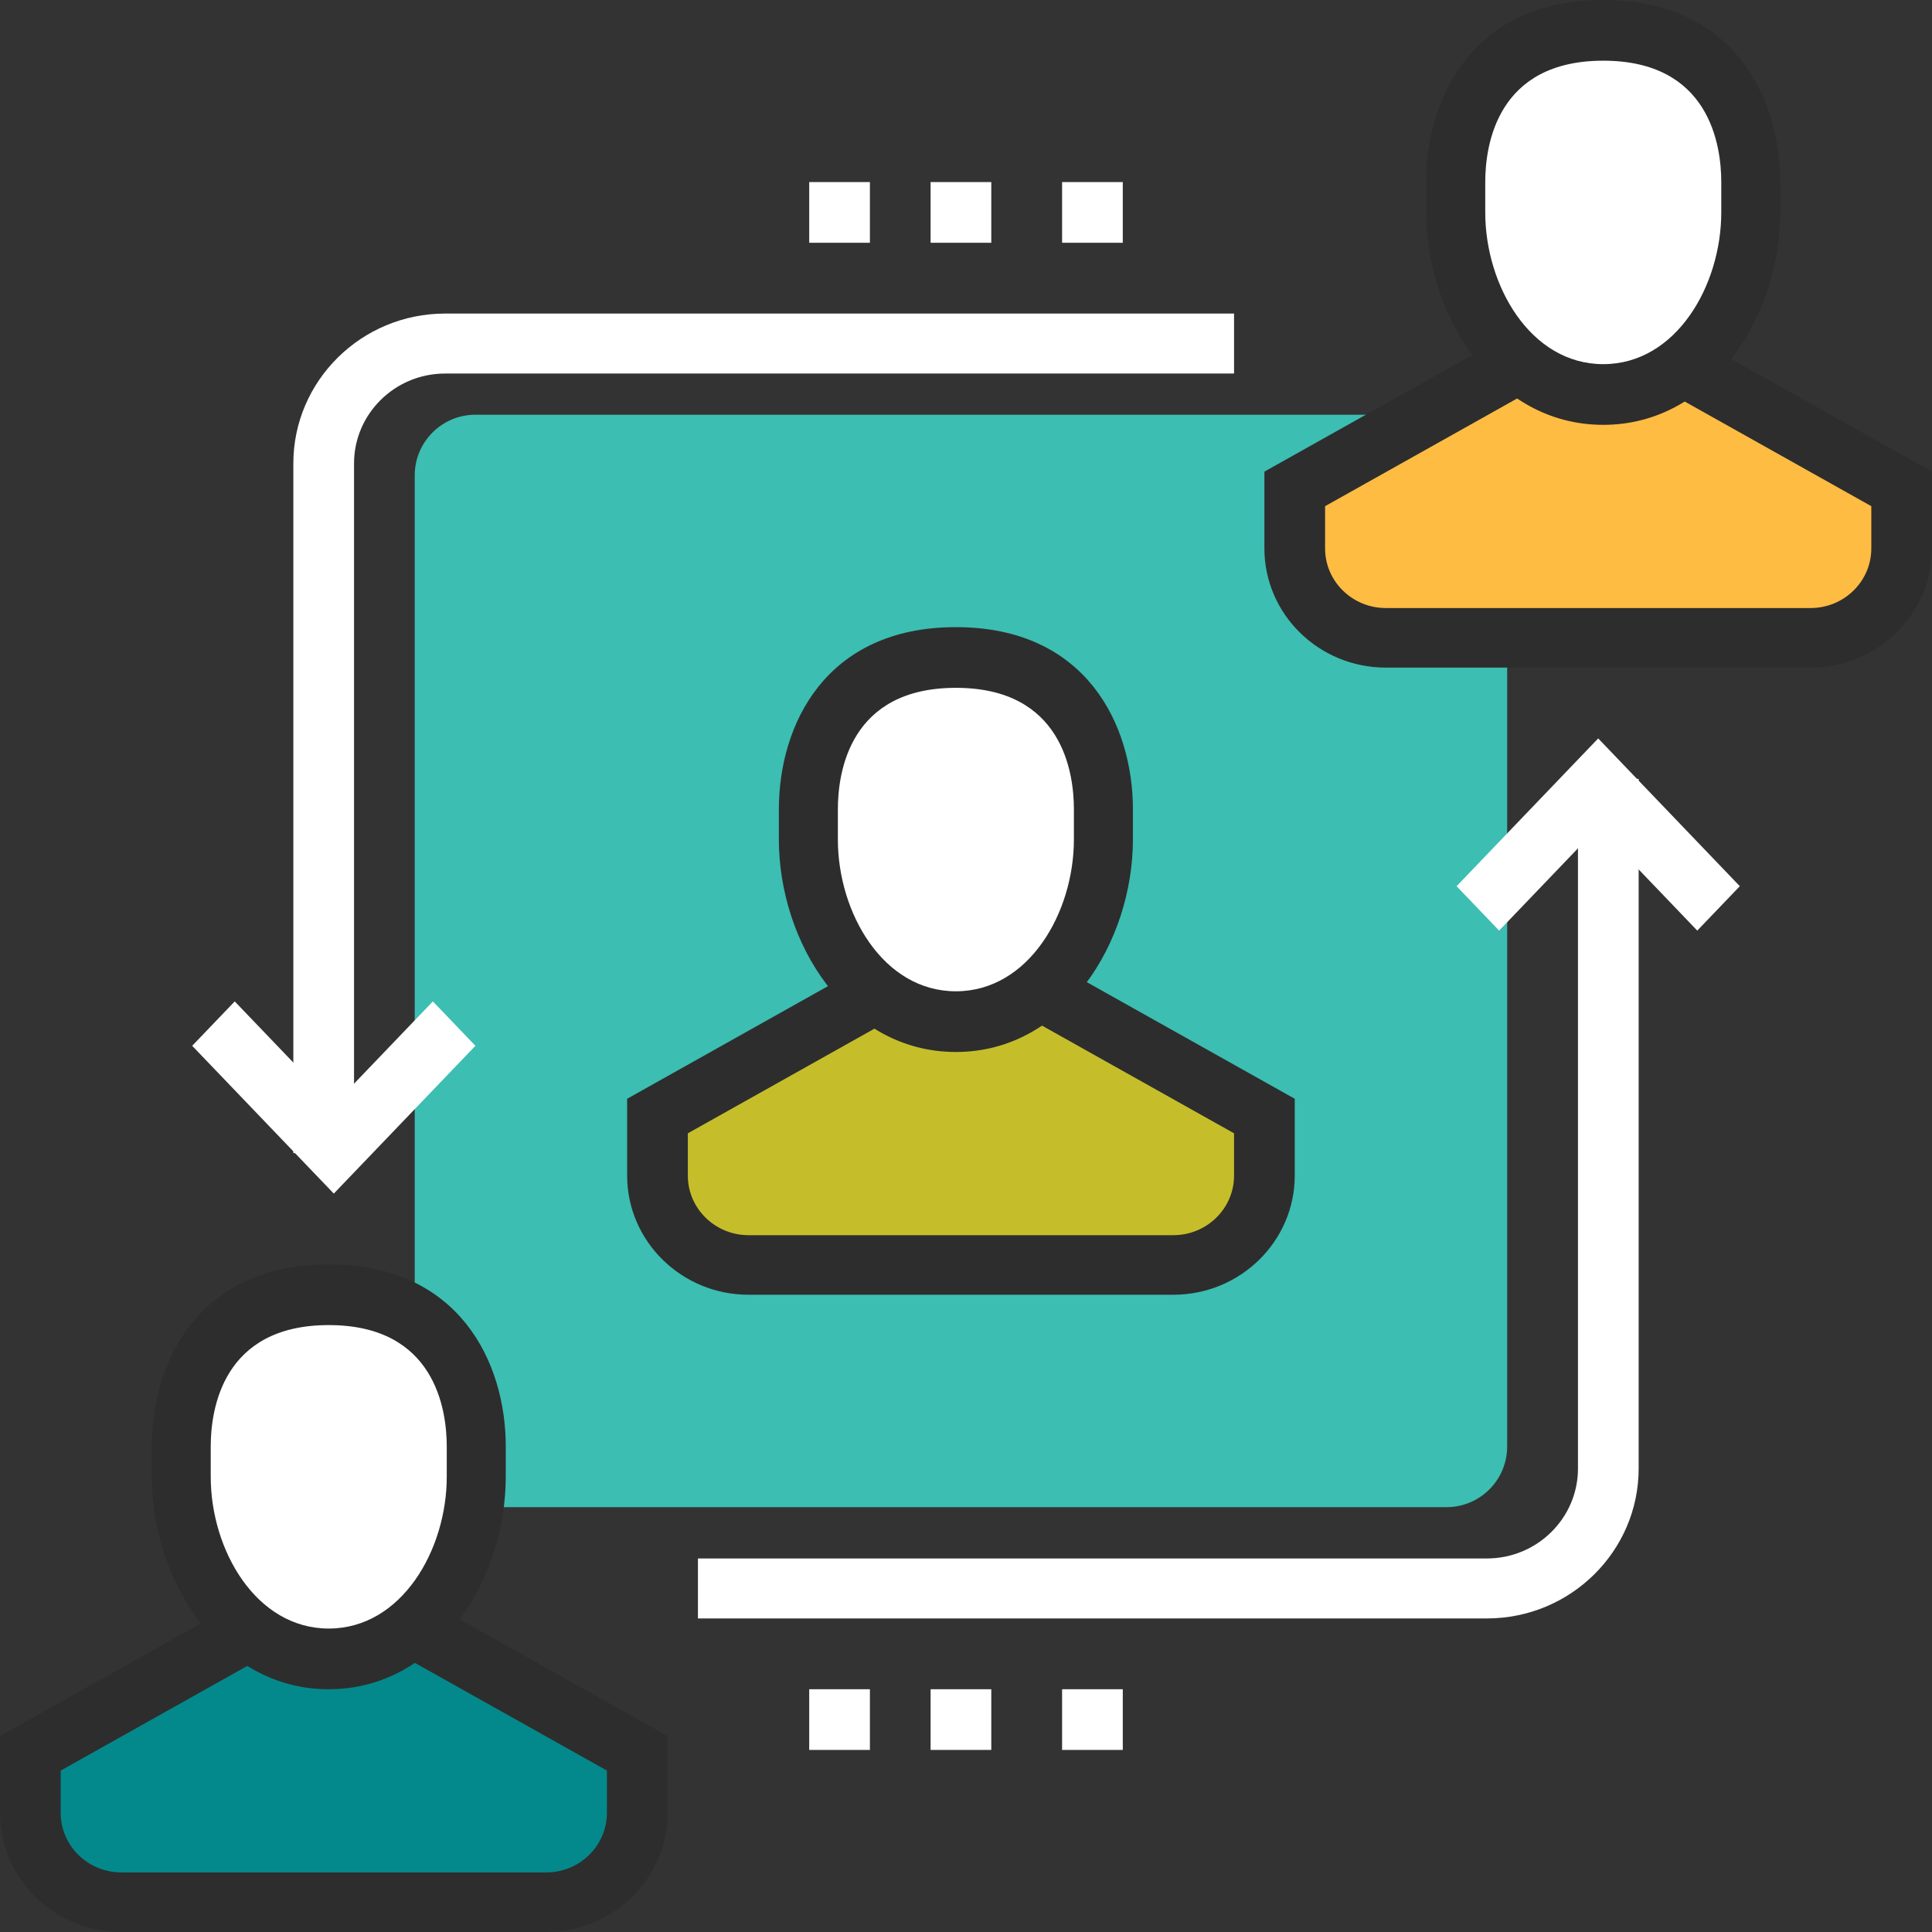 <?xml version="1.0" encoding="UTF-8"?>
<svg width="191px" height="191px" viewBox="0 0 191 191" version="1.1" xmlns="http://www.w3.org/2000/svg" xmlns:xlink="http://www.w3.org/1999/xlink">
    <rect x="0" y="0" width="191" height="191" fill="#333333" stroke="none"/>
    <!-- Generator: Sketch 52.2 (67145) - http://www.bohemiancoding.com/sketch -->
    <title>newpeople icon</title>
    <desc>Created with Sketch.</desc>
    <g id="Page-1" stroke="none" stroke-width="1" fill="none" fill-rule="evenodd">
        <g id="newpeople-icon">
            <path d="M143,149 L47,149 C43.687,149 41,146.314 41,143 L41,47 C41,43.687 43.687,41 47,41 L143,41 C146.314,41 149,43.687 149,47 L149,143 C149,146.314 146.314,149 143,149" id="Fill-1" fill="#3CBEB2" fill-rule="nonzero"></path>
            <path d="M86.65,98 L66,110 L66,116 C66,120.969 69.963,125 74.85,125 L116.15,125 C121.037,125 125,120.969 125,116 L125,110 L104.35,98 L86.65,98 Z" id="Fill-3" fill="#C5BE2A" fill-rule="nonzero"></path>
            <path d="M116,128 L74,128 C67.383,128 62,122.716 62,116.222 L62,108.626 L84.512,96 L87.488,101.112 L68,112.041 L68,116.222 C68,119.47 70.691,122.111 74,122.111 L116,122.111 C119.309,122.111 122,119.47 122,116.222 L122,112.041 L102.512,101.112 L105.488,96 L128,108.626 L128,116.222 C128,122.716 122.617,128 116,128" id="Fill-5" fill="#2D2D2E"></path>
            <path d="M110,80.583 C110,74.75 107,66 95,66 C83,66 80,74.75 80,80.583 L80,83.5 C80,92.25 86,101 95,101 C104,101 110,92.25 110,83.5 L110,80.583 Z" id="Fill-7" fill="#FFFFFF"></path>
            <path d="M94.5,68 C83.969,68 82.833,76.392 82.833,80 L82.833,83 C82.833,90.215 87.294,98 94.5,98 C101.706,98 106.167,90.215 106.167,83 L106.167,80 C106.167,76.392 105.031,68 94.5,68 M94.5,104 C83.691,104 77,93.1 77,83 L77,80 C77,71.696 81.584,62 94.5,62 C107.416,62 112,71.696 112,80 L112,83 C112,93.1 105.309,104 94.5,104" id="Fill-9" fill="#2D2D2E"></path>
            <path d="M149.65,36 L129,48 L129,54 C129,58.969 132.963,63 137.85,63 L179.15,63 C184.037,63 188,58.969 188,54 L188,48 L167.35,36 L149.65,36 Z" id="Fill-11" fill="#FFBC42" fill-rule="nonzero"></path>
            <path d="M179,66 L137,66 C130.383,66 125,60.716 125,54.222 L125,46.626 L147.512,34 L150.488,39.112 L131,50.041 L131,54.222 C131,57.47 133.691,60.111 137,60.111 L179,60.111 C182.309,60.111 185,57.47 185,54.222 L185,50.041 L165.512,39.112 L168.488,34 L191,46.626 L191,54.222 C191,60.716 185.617,66 179,66" id="Fill-13" fill="#2D2D2E"></path>
            <path d="M173,17.583 C173,11.75 170,3 158,3 C146,3 143,11.75 143,17.583 L143,20.5 C143,29.25 149,38 158,38 C167,38 173,29.25 173,20.5 L173,17.583 Z" id="Fill-15" fill="#FFFFFF"></path>
            <path d="M158.5,6 C147.969,6 146.833,14.393 146.833,18 L146.833,21 C146.833,28.215 151.294,36 158.5,36 C165.706,36 170.167,28.215 170.167,21 L170.167,18 C170.167,14.393 169.031,6 158.5,6 M158.5,42 C147.691,42 141,31.099 141,21 L141,18 C141,9.696 145.584,0 158.5,0 C171.416,0 176,9.696 176,18 L176,21 C176,31.099 169.309,42 158.5,42" id="Fill-17" fill="#2D2D2E"></path>
            <path d="M23.65,161 L3,173 L3,179 C3,183.97 6.963,188 11.85,188 L53.15,188 C58.037,188 62,183.97 62,179 L62,173 L41.35,161 L23.65,161 Z" id="Fill-19" fill="#03898B" fill-rule="nonzero"></path>
            <path d="M54,191 L12,191 C5.383,191 0,185.716 0,179.222 L0,171.626 L22.512,159 L25.488,164.112 L6,175.041 L6,179.222 C6,182.47 8.691,185.111 12,185.111 L54,185.111 C57.309,185.111 60,182.47 60,179.222 L60,175.041 L40.512,164.112 L43.488,159 L66,171.626 L66,179.222 C66,185.716 60.617,191 54,191" id="Fill-21" fill="#2D2D2E"></path>
            <path d="M48,143.583 C48,137.75 45,129 33,129 C21,129 18,137.75 18,143.583 L18,146.5 C18,155.25 24,164 33,164 C42,164 48,155.25 48,146.5 L48,143.583 Z" id="Fill-23" fill="#FFFFFF"></path>
            <path d="M32.5,131 C21.969,131 20.833,139.393 20.833,143 L20.833,146 C20.833,153.215 25.294,161 32.5,161 C39.706,161 44.167,153.215 44.167,146 L44.167,143 C44.167,139.393 43.031,131 32.5,131 M32.5,167 C21.691,167 15,156.1 15,146 L15,143 C15,134.696 19.584,125 32.5,125 C45.416,125 50,134.696 50,143 L50,146 C50,156.1 43.309,167 32.5,167" id="Fill-25" fill="#2D2D2E"></path>
            <polygon id="Fill-27" fill="#FFFFFF" fill-rule="nonzero" points="167.794 92 158 81.778 148.206 92 144 87.611 158 73 172 87.611"></polygon>
            <path d="M147,160 L69,160 L69,154.071 L147,154.071 C151.964,154.071 156,150.083 156,145.179 L156,77 L162,77 L162,145.179 C162,153.351 155.271,160 147,160" id="Fill-29" fill="#FFFFFF" fill-rule="nonzero"></path>
            <polygon id="Fill-31" fill="#FFFFFF" fill-rule="nonzero" points="33 118 19 103.389 23.206 99 33 109.222 42.794 99 47 103.389"></polygon>
            <path d="M35,114 L29,114 L29,45.821 C29,37.649 35.729,31 44,31 L122,31 L122,36.929 L44,36.929 C39.036,36.929 35,40.917 35,45.821 L35,114 Z" id="Fill-33" fill="#FFFFFF" fill-rule="nonzero"></path>
            <polygon id="Fill-35" fill="#FFFFFF" fill-rule="nonzero" points="80 173 86 173 86 167 80 167"></polygon>
            <polygon id="Fill-37" fill="#FFFFFF" fill-rule="nonzero" points="92 173 98 173 98 167 92 167"></polygon>
            <polygon id="Fill-38" fill="#FFFFFF" fill-rule="nonzero" points="105 173 111 173 111 167 105 167"></polygon>
            <polygon id="Fill-39" fill="#FFFFFF" fill-rule="nonzero" points="80 24 86 24 86 18 80 18"></polygon>
            <polygon id="Fill-40" fill="#FFFFFF" fill-rule="nonzero" points="92 24 98 24 98 18 92 18"></polygon>
            <polygon id="Fill-41" fill="#FFFFFF" fill-rule="nonzero" points="105 24 111 24 111 18 105 18"></polygon>
        </g>
    </g>
</svg>